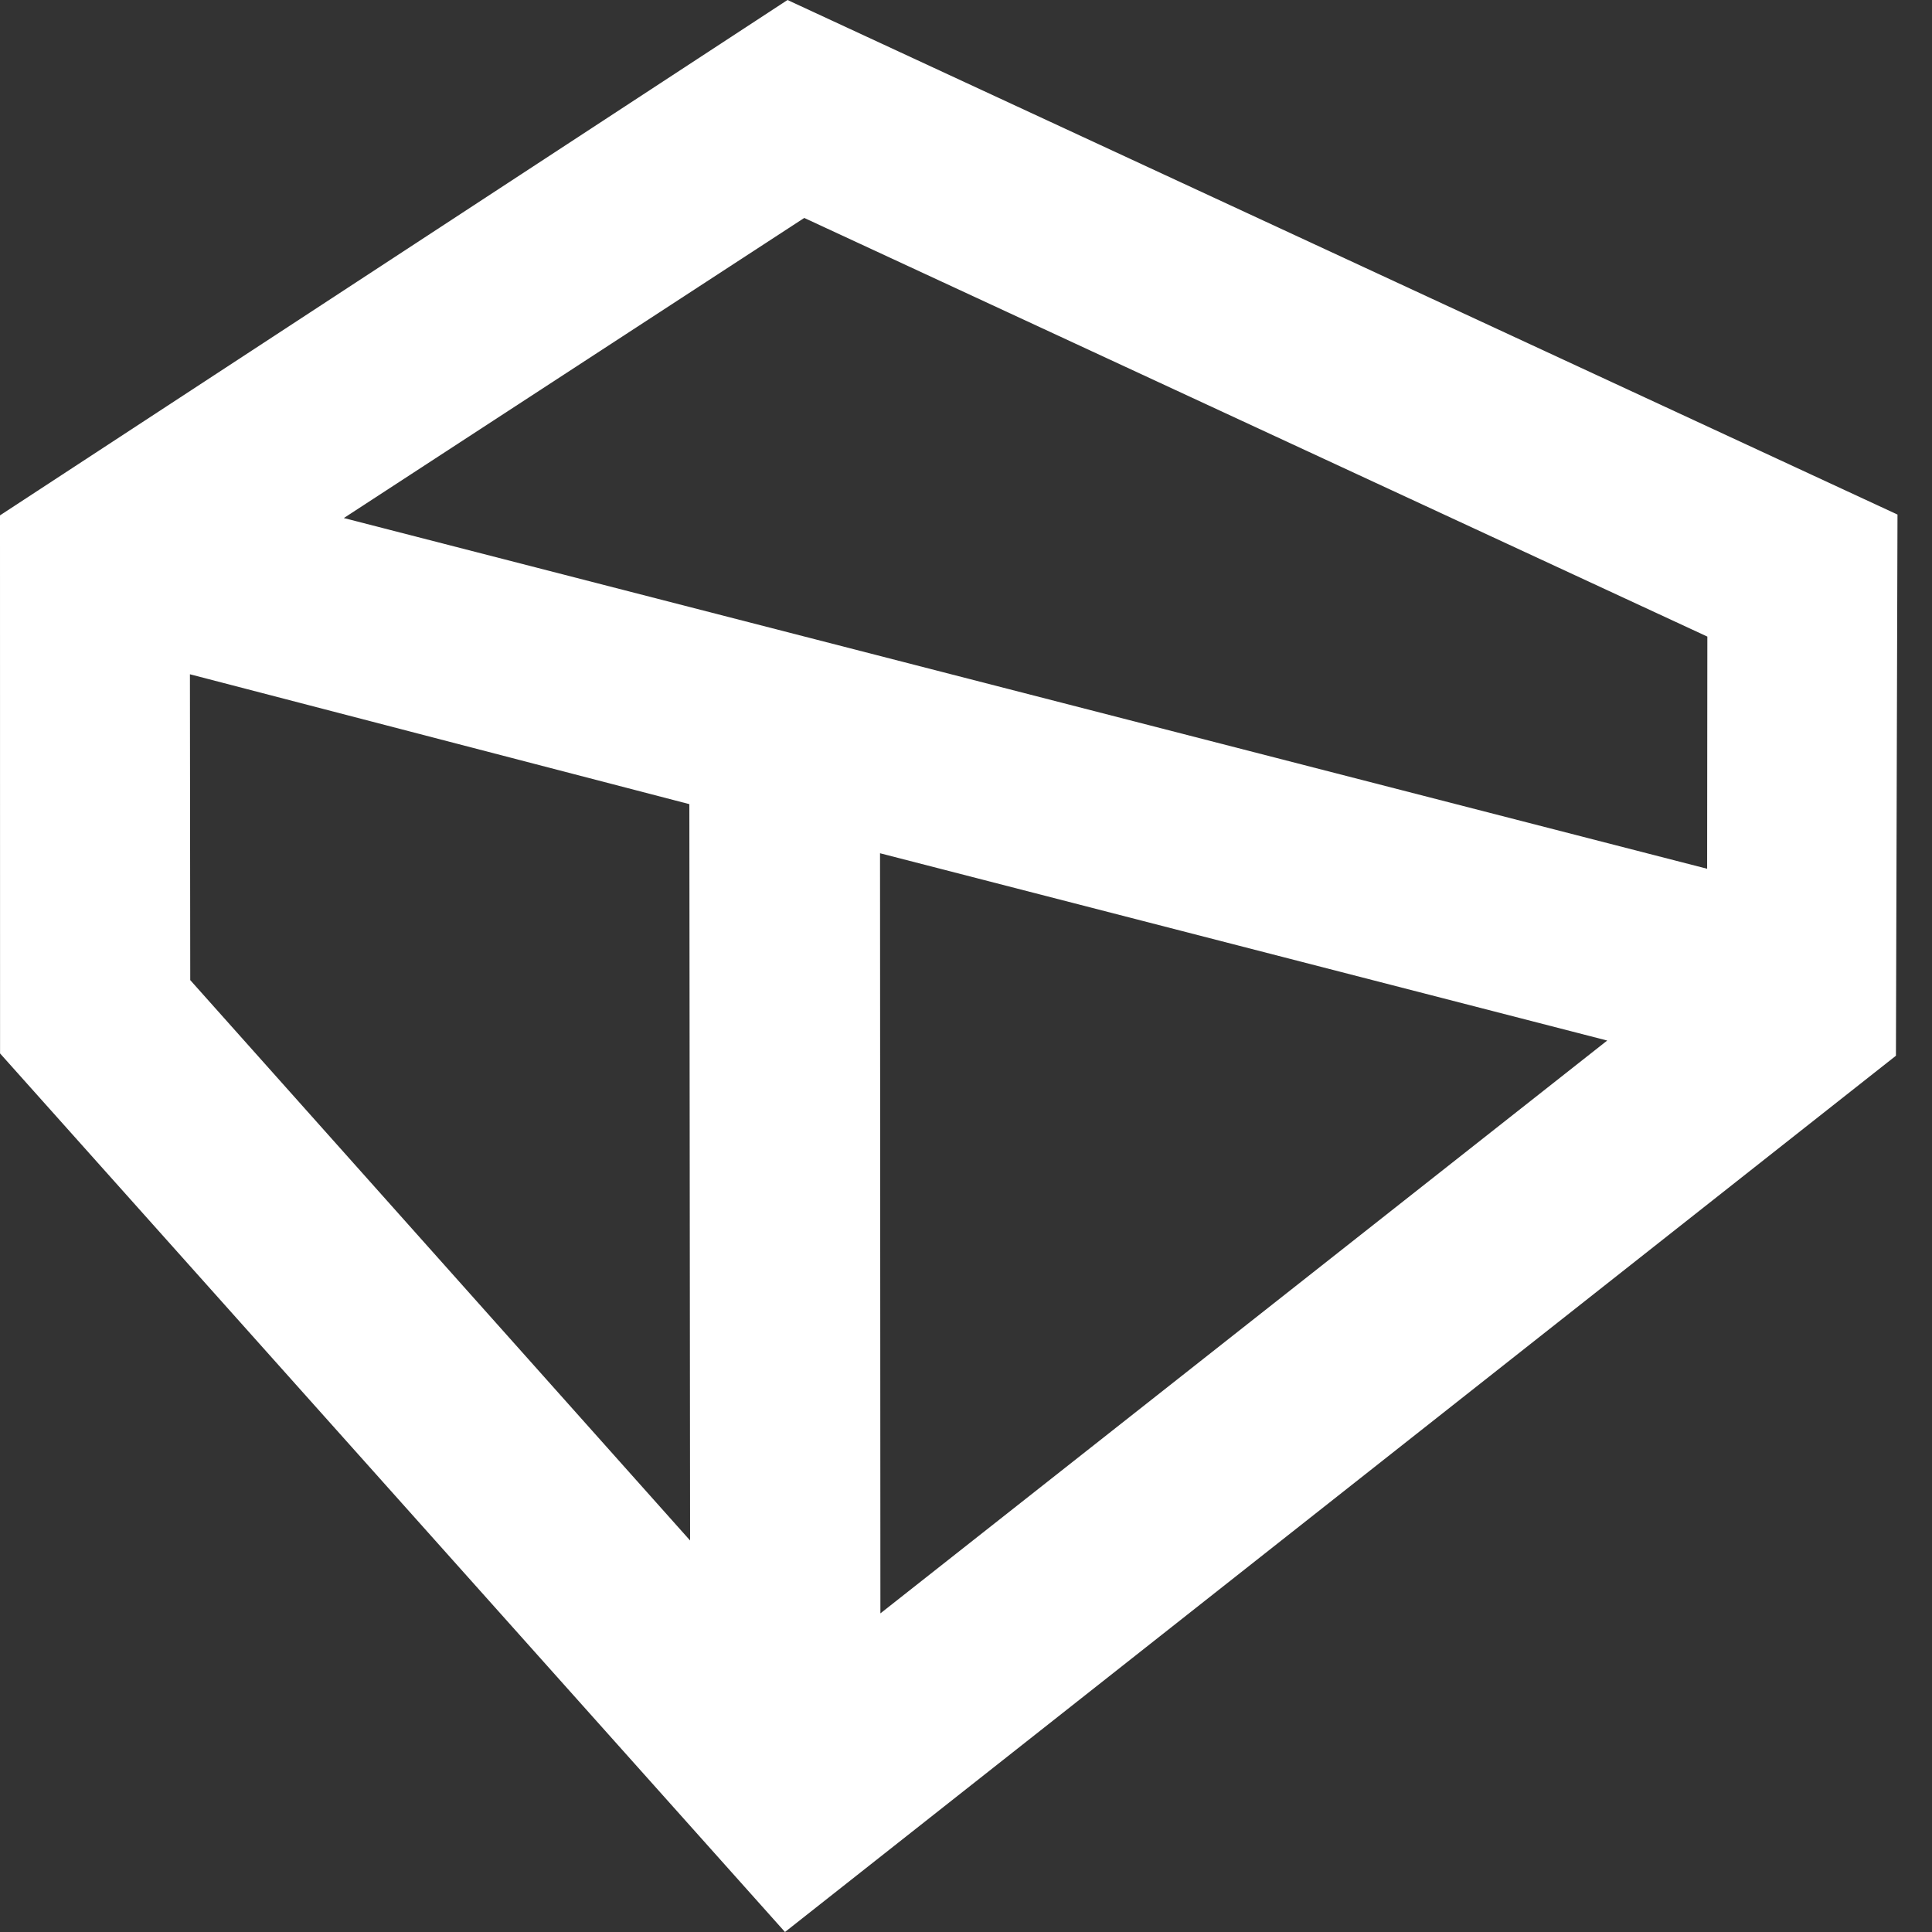 <svg xmlns="http://www.w3.org/2000/svg" width="36" height="36" viewBox="0 0 36 36" fill="none">
  <rect x="0" y="0" width="36" height="36" fill="#333333" stroke="none"/>
  <path
    d="M31.814 11.862L31.81 16.188L6.407 9.653L14.986 4.061L31.814 11.862ZM16.405 30.063L16.398 15.899L29.948 19.389L16.405 30.063ZM12.859 28.705L3.545 18.263L3.539 12.564L12.845 14.984L12.859 28.705ZM0 9.603L0.001 19.629L14.627 36L35.328 19.672L35.357 9.588L14.674 0L0 9.603Z"
    fill="white"
  />
</svg>
